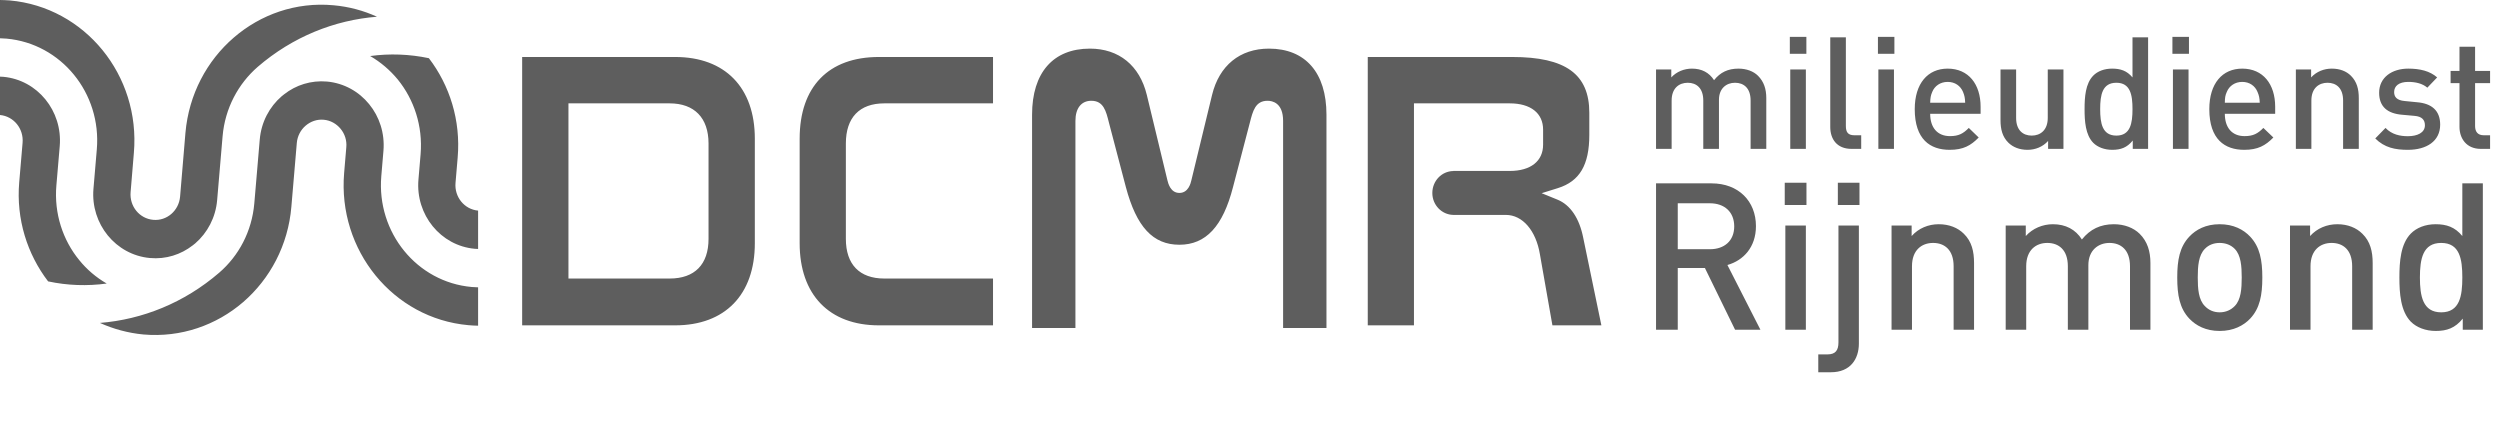 <svg width="29" height="5" viewBox="0 0 29 5" fill="none" xmlns="http://www.w3.org/2000/svg">
<g clip-path="url(#clip0_1_486)">
<path fill-rule="evenodd" clip-rule="evenodd" d="M18.436 1.565V1.308C18.436 0.86 18.161 0.661 17.541 0.661H15.866V3.774H16.402V1.199H17.513C17.756 1.199 17.9 1.313 17.9 1.504V1.678C17.9 1.869 17.756 1.983 17.513 1.983H16.858V1.984C16.723 1.986 16.615 2.099 16.615 2.239C16.615 2.377 16.723 2.49 16.858 2.493V2.493H17.468C17.661 2.493 17.817 2.673 17.863 2.95C17.863 2.95 17.99 3.672 18.008 3.774H18.576C18.523 3.518 18.366 2.762 18.366 2.761C18.321 2.531 18.216 2.377 18.067 2.316L17.883 2.241L18.072 2.182C18.324 2.103 18.436 1.913 18.436 1.565ZM14.884 3.805H15.387V1.33C15.387 0.844 15.143 0.564 14.72 0.564C14.383 0.564 14.143 0.76 14.06 1.101C14.06 1.101 13.82 2.091 13.82 2.091C13.812 2.127 13.784 2.238 13.681 2.238C13.578 2.238 13.551 2.127 13.542 2.091L13.303 1.101C13.22 0.76 12.98 0.564 12.643 0.564C12.216 0.564 11.972 0.844 11.972 1.33V3.805H12.475V1.402C12.475 1.256 12.543 1.169 12.659 1.169C12.801 1.169 12.83 1.287 12.864 1.424L13.06 2.17C13.183 2.632 13.374 2.839 13.681 2.839C13.988 2.839 14.186 2.626 14.303 2.17L14.498 1.424C14.533 1.287 14.562 1.169 14.704 1.169C14.758 1.169 14.884 1.192 14.884 1.402V3.805ZM10.195 3.774H11.519V3.231H10.258C9.97 3.231 9.812 3.067 9.812 2.771V1.664C9.812 1.364 9.97 1.199 10.258 1.199H11.519V0.661H10.195C9.611 0.661 9.276 1.006 9.276 1.608V2.822C9.276 3.418 9.619 3.774 10.195 3.774ZM8.756 2.822V1.608C8.756 1.015 8.41 0.661 7.832 0.661H6.057V3.774H7.832C8.41 3.774 8.756 3.418 8.756 2.822ZM8.219 2.771C8.219 3.067 8.059 3.231 7.768 3.231H6.594V1.199H7.768C8.055 1.199 8.219 1.368 8.219 1.664V2.771ZM5.433 3.772C5.471 3.776 5.508 3.777 5.546 3.778V3.333C5.521 3.332 5.496 3.331 5.471 3.329C4.836 3.272 4.368 2.697 4.423 2.044L4.448 1.749C4.465 1.545 4.401 1.353 4.282 1.208C4.164 1.063 3.991 0.964 3.793 0.946C3.608 0.93 3.433 0.986 3.296 1.094C3.286 1.101 3.277 1.108 3.267 1.117C3.126 1.239 3.03 1.416 3.013 1.62L2.95 2.359C2.922 2.685 2.769 2.968 2.543 3.163C2.136 3.514 1.651 3.706 1.159 3.746C1.315 3.816 1.484 3.863 1.664 3.88C2.1 3.918 2.51 3.772 2.821 3.504C3.131 3.236 3.343 2.845 3.38 2.397L3.443 1.658C3.45 1.577 3.489 1.506 3.545 1.458C3.602 1.409 3.676 1.382 3.755 1.389C3.835 1.396 3.903 1.436 3.951 1.494C3.999 1.552 4.025 1.629 4.017 1.71L3.992 2.006C3.916 2.903 4.561 3.694 5.433 3.772ZM5.508 2.886C5.52 2.887 5.533 2.888 5.546 2.888V2.443C5.387 2.429 5.27 2.285 5.284 2.122L5.309 1.827C5.346 1.396 5.216 0.99 4.975 0.675C4.751 0.628 4.521 0.619 4.294 0.65C4.416 0.721 4.524 0.813 4.614 0.922C4.803 1.155 4.906 1.462 4.879 1.788L4.854 2.083C4.819 2.491 5.112 2.851 5.508 2.886ZM2.989 0.776C3.396 0.425 3.882 0.233 4.373 0.194C4.217 0.123 4.048 0.077 3.868 0.061C3.432 0.021 3.022 0.168 2.712 0.436C2.401 0.704 2.19 1.094 2.151 1.542L2.089 2.281C2.075 2.444 1.935 2.565 1.777 2.55C1.618 2.536 1.501 2.393 1.515 2.229L1.553 1.772C1.63 0.874 0.985 0.083 0.113 0.005C0.075 0.002 0.037 0.001 0 0V0.444C0.025 0.445 0.05 0.446 0.075 0.448C0.709 0.505 1.179 1.08 1.123 1.733L1.084 2.191C1.05 2.598 1.343 2.957 1.739 2.993C1.924 3.01 2.099 2.953 2.236 2.846C2.246 2.839 2.255 2.831 2.265 2.823C2.406 2.701 2.502 2.523 2.519 2.32L2.582 1.581C2.61 1.255 2.764 0.972 2.989 0.776ZM0.038 0.891C0.025 0.89 0.012 0.889 0 0.889V1.334C0.159 1.349 0.276 1.492 0.262 1.656L0.223 2.113C0.186 2.543 0.317 2.949 0.558 3.264C0.781 3.312 1.011 3.32 1.238 3.289C1.116 3.219 1.007 3.126 0.919 3.017C0.729 2.785 0.626 2.477 0.654 2.151L0.693 1.694C0.727 1.286 0.434 0.927 0.038 0.891Z" fill="#5E5E5E"/>
<path fill-rule="evenodd" clip-rule="evenodd" d="M28.711 1.462V0.964H28.885V0.823H28.711V0.542H28.53V0.823H28.427V0.964H28.53V1.472C28.53 1.603 28.608 1.727 28.777 1.727H28.885V1.569H28.811C28.743 1.569 28.711 1.529 28.711 1.462ZM27.772 1.068C27.772 0.998 27.827 0.95 27.936 0.95C28.02 0.95 28.1 0.968 28.157 1.017L28.271 0.898C28.187 0.824 28.072 0.796 27.936 0.796C27.748 0.796 27.598 0.897 27.598 1.076C27.598 1.238 27.695 1.317 27.864 1.331L28.008 1.344C28.095 1.351 28.129 1.391 28.129 1.453C28.129 1.54 28.041 1.58 27.931 1.58C27.842 1.58 27.745 1.561 27.672 1.484L27.553 1.606C27.66 1.713 27.784 1.738 27.931 1.738C28.147 1.738 28.306 1.639 28.306 1.446C28.306 1.282 28.207 1.2 28.038 1.186L27.896 1.172C27.8 1.164 27.772 1.122 27.772 1.068ZM27.285 3.825H27.523V3.052C27.523 2.916 27.495 2.801 27.404 2.712C27.334 2.642 27.234 2.601 27.113 2.601C26.993 2.601 26.879 2.647 26.797 2.738V2.616H26.564V3.825H26.802V3.088C26.802 2.902 26.914 2.818 27.047 2.818C27.18 2.818 27.285 2.899 27.285 3.088V3.825ZM27.18 1.727H27.362V1.138C27.362 1.034 27.34 0.948 27.271 0.879C27.218 0.826 27.142 0.796 27.049 0.796C26.958 0.796 26.872 0.83 26.809 0.898V0.806H26.632V1.727H26.812V1.166C26.812 1.024 26.898 0.96 26.999 0.96C27.101 0.96 27.18 1.022 27.18 1.166V1.727ZM25.808 1.32H26.392V1.238C26.392 0.977 26.252 0.796 26.01 0.796C25.779 0.796 25.628 0.968 25.628 1.266C25.628 1.617 25.808 1.738 26.033 1.738C26.191 1.738 26.279 1.689 26.371 1.595L26.255 1.484C26.191 1.549 26.138 1.579 26.037 1.579C25.889 1.579 25.808 1.478 25.808 1.32ZM25.808 1.192C25.809 1.135 25.812 1.108 25.831 1.066C25.859 0.997 25.925 0.95 26.01 0.95C26.095 0.95 26.159 0.997 26.187 1.066C26.205 1.108 26.211 1.135 26.213 1.192H25.808ZM25.748 2.601C25.587 2.601 25.473 2.663 25.396 2.745C25.284 2.864 25.256 3.017 25.256 3.219C25.256 3.424 25.284 3.577 25.396 3.696C25.473 3.777 25.587 3.839 25.748 3.839C25.909 3.839 26.025 3.777 26.102 3.696C26.214 3.577 26.243 3.424 26.243 3.219C26.243 3.017 26.214 2.864 26.102 2.745C26.025 2.663 25.909 2.601 25.748 2.601ZM25.576 2.887C25.619 2.842 25.678 2.818 25.748 2.818C25.818 2.818 25.879 2.842 25.923 2.887C25.995 2.961 26.004 3.088 26.004 3.219C26.004 3.35 25.995 3.477 25.923 3.55C25.879 3.596 25.818 3.623 25.748 3.623C25.678 3.623 25.619 3.596 25.576 3.55C25.503 3.477 25.494 3.35 25.494 3.219C25.494 3.088 25.503 2.961 25.576 2.887ZM25.2 0.624H25.392V0.428H25.2V0.624ZM24.708 3.825H24.945V3.052C24.945 2.916 24.91 2.801 24.82 2.712C24.749 2.642 24.642 2.601 24.521 2.601C24.365 2.601 24.245 2.659 24.15 2.778C24.076 2.661 23.961 2.601 23.814 2.601C23.695 2.601 23.579 2.649 23.499 2.738V2.616H23.266V3.825H23.504V3.088C23.504 2.902 23.616 2.818 23.749 2.818C23.882 2.818 23.987 2.899 23.987 3.088V3.825H24.225V3.076C24.225 2.902 24.341 2.818 24.47 2.818C24.603 2.818 24.708 2.899 24.708 3.088V3.825ZM24.74 1.727H24.918V0.433H24.737V0.898C24.671 0.819 24.596 0.796 24.5 0.796C24.41 0.796 24.332 0.826 24.282 0.877C24.191 0.97 24.181 1.126 24.181 1.266C24.181 1.406 24.191 1.564 24.282 1.657C24.332 1.707 24.411 1.738 24.502 1.738C24.6 1.738 24.673 1.713 24.74 1.63V1.727ZM24.737 1.266C24.737 1.429 24.713 1.573 24.55 1.573C24.386 1.573 24.362 1.429 24.362 1.266C24.362 1.102 24.386 0.96 24.55 0.96C24.713 0.96 24.737 1.102 24.737 1.266ZM23.758 1.727H23.936V0.806H23.754V1.368C23.754 1.509 23.669 1.573 23.568 1.573C23.467 1.573 23.387 1.511 23.387 1.368V0.806H23.206V1.394C23.206 1.498 23.227 1.586 23.297 1.655C23.35 1.707 23.426 1.738 23.519 1.738C23.609 1.738 23.696 1.704 23.758 1.635V1.727ZM22.39 1.32H22.975V1.238C22.975 0.977 22.835 0.796 22.593 0.796C22.362 0.796 22.211 0.968 22.211 1.266C22.211 1.617 22.39 1.738 22.616 1.738C22.774 1.738 22.861 1.689 22.953 1.595L22.838 1.484C22.774 1.549 22.721 1.579 22.62 1.579C22.472 1.579 22.39 1.478 22.39 1.32ZM22.39 1.192C22.392 1.135 22.396 1.108 22.414 1.066C22.442 0.997 22.508 0.95 22.593 0.95C22.679 0.95 22.742 0.997 22.771 1.066C22.788 1.108 22.794 1.135 22.796 1.192H22.39ZM22.489 2.601C22.37 2.601 22.256 2.647 22.175 2.738V2.616H21.942V3.825H22.179V3.088C22.179 2.902 22.291 2.818 22.424 2.818C22.557 2.818 22.662 2.899 22.662 3.088V3.825H22.899V3.052C22.899 2.916 22.872 2.801 22.781 2.712C22.711 2.642 22.611 2.601 22.489 2.601ZM21.784 0.624H21.975V0.428H21.784V0.624ZM21.478 1.727H21.59V1.569H21.51C21.437 1.569 21.412 1.533 21.412 1.462V0.433H21.231V1.473C21.231 1.61 21.305 1.727 21.478 1.727ZM21.319 2.378H21.57V2.12H21.319V2.378ZM21.198 4.111H21.092V4.318H21.239C21.465 4.318 21.563 4.164 21.563 3.985V2.616H21.326V3.971C21.326 4.063 21.293 4.111 21.198 4.111ZM20.703 2.378H20.955V2.12H20.703V2.378ZM20.767 1.727H20.948V0.806H20.767V1.727ZM20.762 0.624H20.954V0.428H20.762V0.624ZM20.307 1.727H20.489V1.138C20.489 1.034 20.462 0.948 20.393 0.879C20.34 0.826 20.258 0.796 20.166 0.796C20.046 0.796 19.956 0.838 19.883 0.93C19.826 0.841 19.739 0.796 19.627 0.796C19.537 0.796 19.448 0.831 19.387 0.898V0.806H19.21V1.727H19.391V1.166C19.391 1.024 19.476 0.96 19.578 0.96C19.679 0.96 19.758 1.022 19.758 1.166V1.727H19.94V1.157C19.94 1.024 20.028 0.96 20.126 0.96C20.228 0.96 20.307 1.022 20.307 1.166V1.727ZM19.854 2.127H19.21V3.825H19.462V3.109H19.777L20.127 3.825H20.421L20.038 3.074C20.225 3.021 20.369 2.866 20.369 2.623C20.369 2.335 20.168 2.127 19.854 2.127ZM19.835 2.358C20.003 2.358 20.117 2.458 20.117 2.626C20.117 2.793 20.003 2.891 19.835 2.891H19.462V2.358H19.835ZM20.71 3.825H20.948V2.616H20.71V3.825ZM21.789 1.727H21.97V0.806H21.789V1.727ZM25.206 1.727H25.387V0.806H25.206V1.727ZM27.966 2.709C27.847 2.83 27.833 3.035 27.833 3.219C27.833 3.403 27.847 3.61 27.966 3.732C28.032 3.798 28.136 3.839 28.255 3.839C28.384 3.839 28.479 3.806 28.568 3.696V3.825H28.801V2.127H28.563V2.738C28.477 2.633 28.379 2.601 28.253 2.601C28.134 2.601 28.032 2.642 27.966 2.709ZM28.071 3.219C28.071 3.005 28.104 2.818 28.318 2.818C28.533 2.818 28.563 3.005 28.563 3.219C28.563 3.433 28.533 3.623 28.318 3.623C28.104 3.623 28.071 3.433 28.071 3.219Z" fill="#5E5E5E"/>
</g>
<defs>
<clipPath id="clip0_1_486">
<rect width="29" height="4.462" fill="white"/>
</clipPath>
</defs>
</svg>
